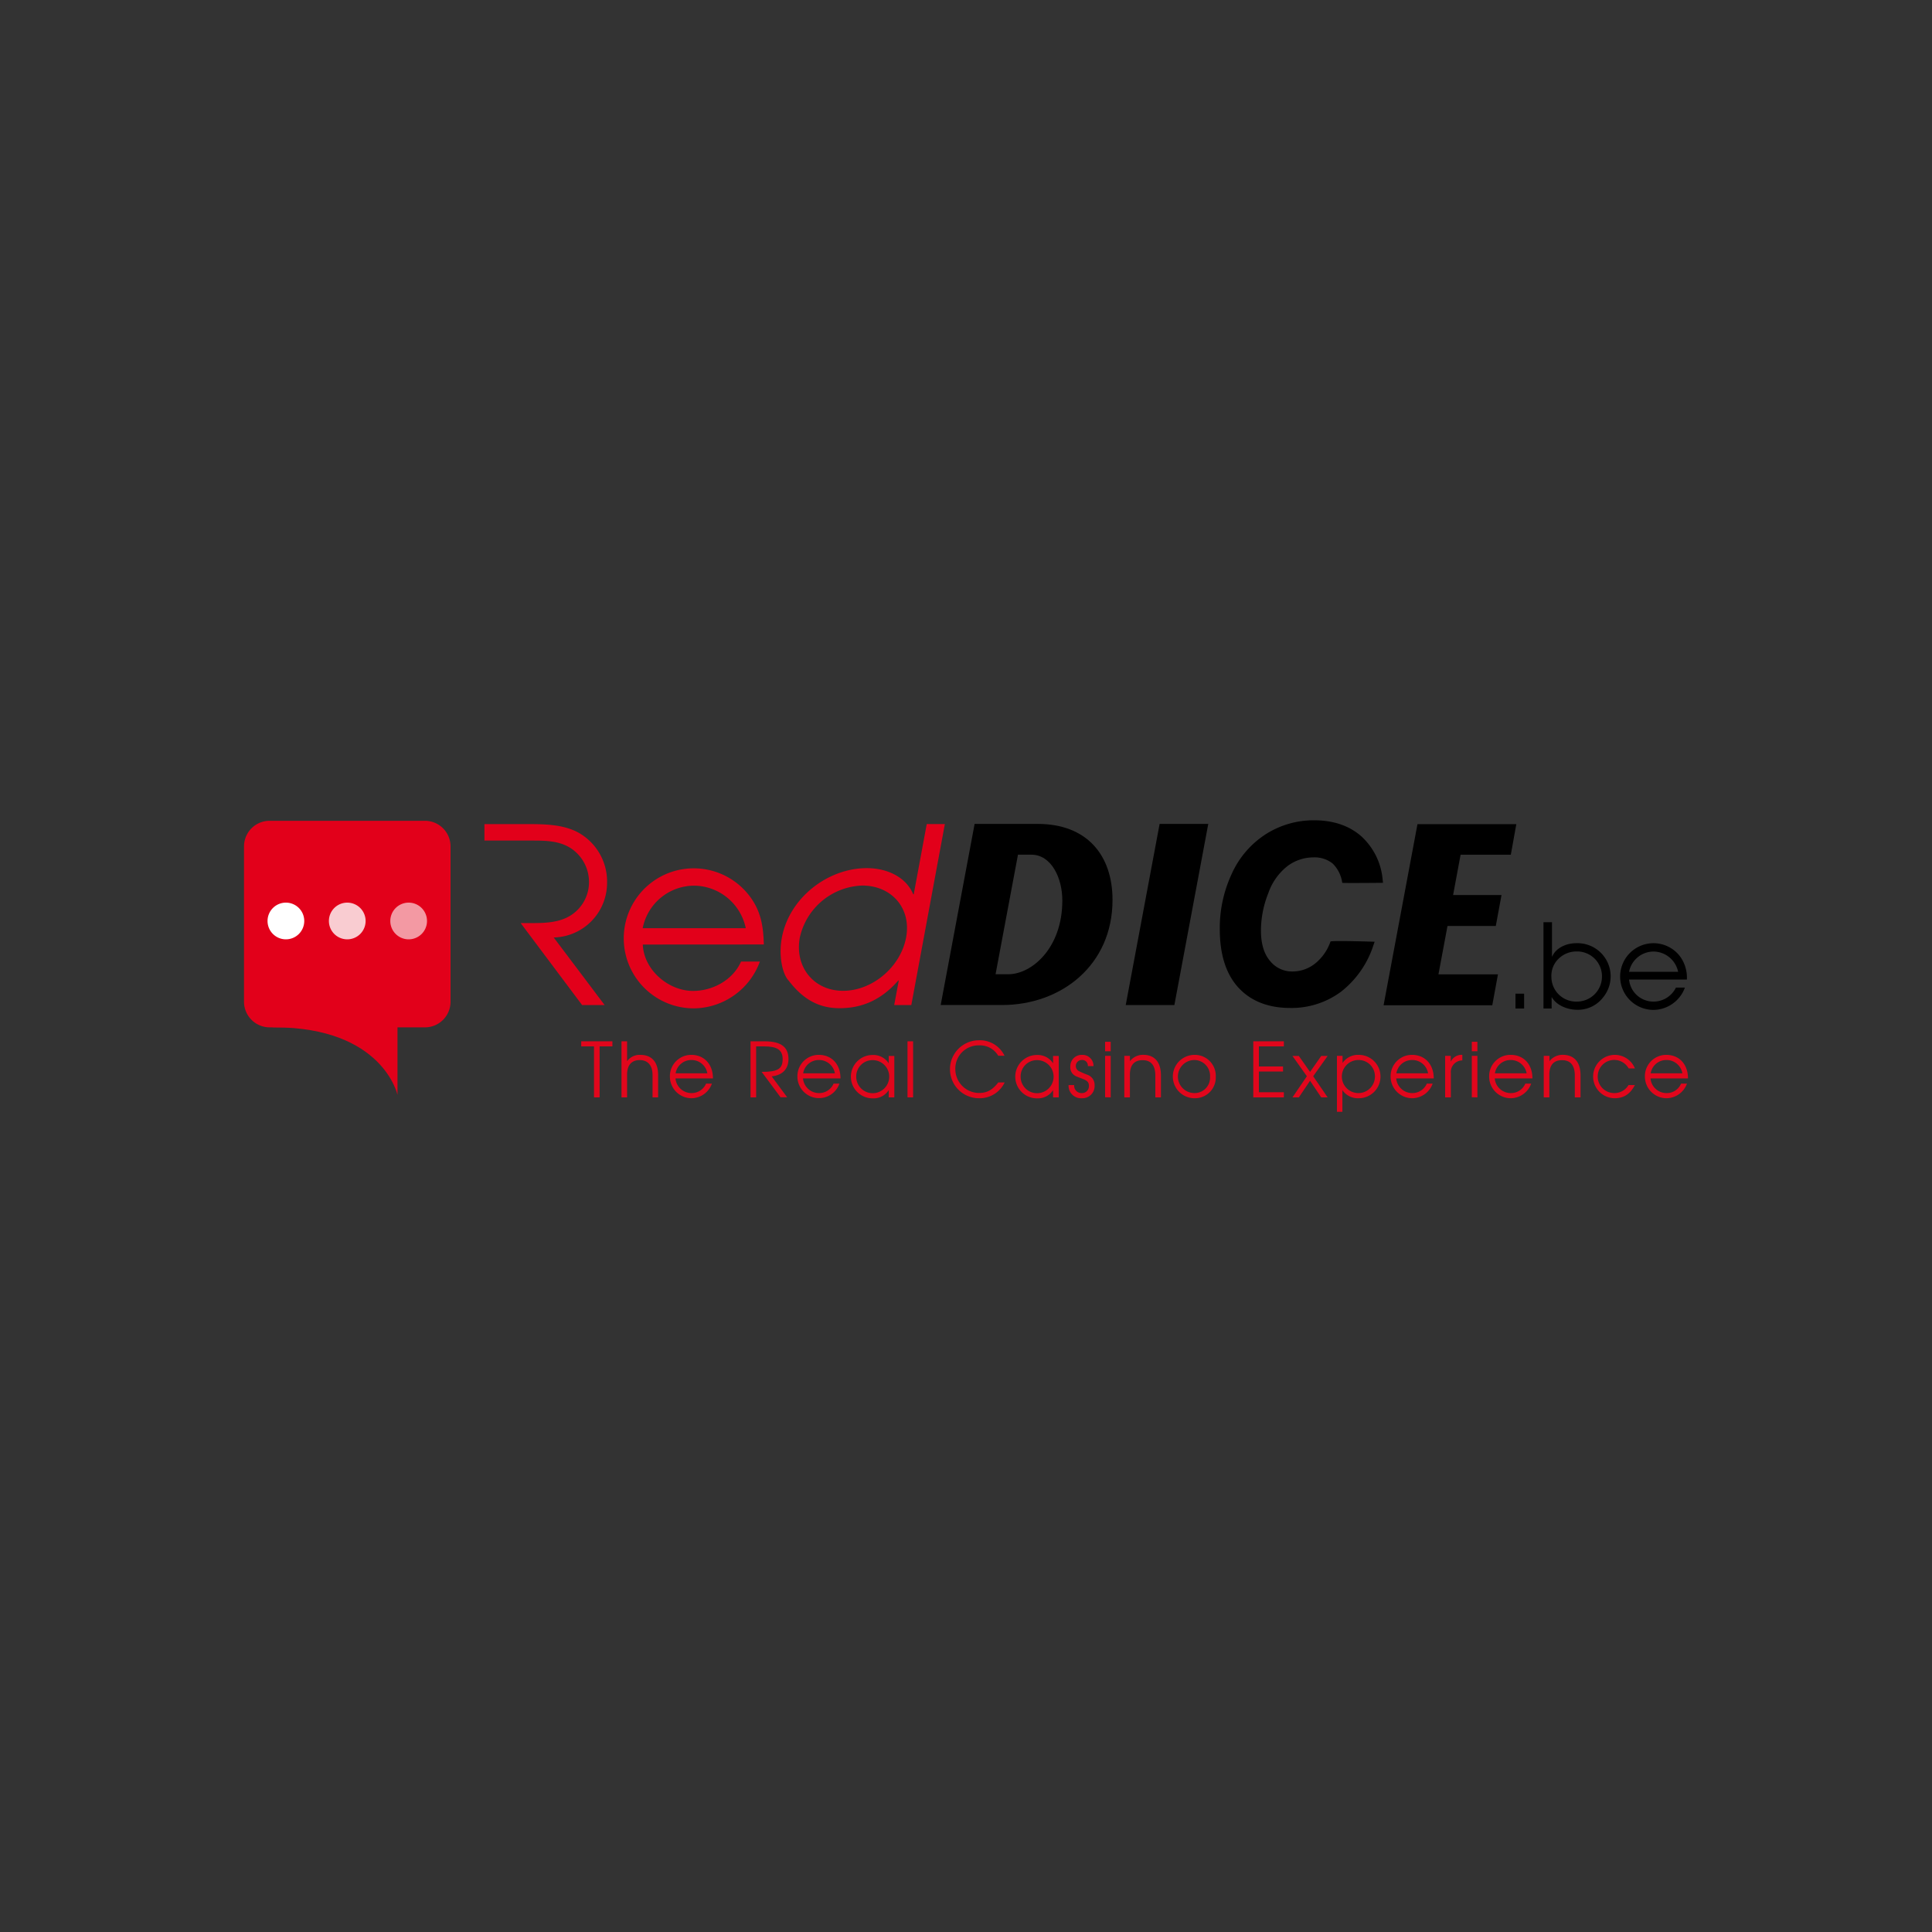 <svg id="Layer_1" data-name="Layer 1" xmlns="http://www.w3.org/2000/svg" viewBox="0 0 500 500"><rect x="0" y="0" width="500" height="500" fill="#333333" stroke="none"/><defs><style>.cls-1{fill:#e2001a;}.cls-2,.cls-3,.cls-4{fill:#fff;}.cls-3{opacity:0.8;}.cls-3,.cls-4{isolation:isolate;}.cls-4{opacity:0.6;}.cls-5{fill:#e1061c;}</style></defs><title>2604_500x500_white</title><g id="logo-large"><path class="cls-1" d="M70.87,265.86c28.28,0,32,17.5,32,17.5l0-17.63H69.78"/><path class="cls-1" d="M116.6,259.25v-40.2a6.63,6.63,0,0,0-6.62-6.63H69.78a6.63,6.63,0,0,0-6.63,6.63v40.2a6.64,6.64,0,0,0,6.63,6.63H110A6.63,6.63,0,0,0,116.6,259.25Z"/><path class="cls-2" d="M74,233.6a4.75,4.75,0,1,1-4.76,4.76A4.75,4.75,0,0,1,74,233.6Z"/><path class="cls-3" d="M89.88,233.6a4.75,4.75,0,1,1-4.76,4.76A4.75,4.75,0,0,1,89.88,233.6Z"/><path class="cls-4" d="M105.76,233.6a4.75,4.75,0,1,1-4.75,4.76A4.75,4.75,0,0,1,105.76,233.6Z"/><path d="M392.21,257.16h2.23V261h-2.23Z"/><path d="M399.42,238.66h2.23v8.88h.06c1-2.3,3.74-3.44,6.19-3.44a8.58,8.58,0,0,1,7,14,8.21,8.21,0,0,1-6.76,3.23c-2.39,0-5.28-1.09-6.52-3.23h-.06V261h-2.11v-22.3Zm3.83,9.57a6.09,6.09,0,0,0-1.75,4.62,6.4,6.4,0,0,0,6.61,6.36,6.49,6.49,0,0,0,6.48-6.51,6.42,6.42,0,0,0-6.64-6.46A6.57,6.57,0,0,0,403.25,248.23Z"/><path d="M421.6,253.51a6.32,6.32,0,0,0,6.21,5.7,6.46,6.46,0,0,0,5.92-3.62h2.32a8.76,8.76,0,0,1-8,5.77,8.63,8.63,0,1,1,6.58-14.06,9.28,9.28,0,0,1,1.93,6.21Zm12.7-2a6.57,6.57,0,0,0-6.3-5.25,6.47,6.47,0,0,0-6.4,5.25Z"/><path class="cls-1" d="M125.37,213.28h11.15c4.44,0,9.38.06,13.31,2.28a14.52,14.52,0,0,1,7.28,13,14.13,14.13,0,0,1-13.81,14.06l13.18,17.49h-5.83l-15.9-21.22h1.39c3.3,0,7.1.12,10.21-1.27a10.18,10.18,0,0,0,6.08-9.5,10.45,10.45,0,0,0-4.37-8.37c-3.11-2.21-6.91-2.21-10.58-2.21H125.37v-4.25Z"/><path class="cls-1" d="M166.36,244.45c.25,6.59,6.65,12,13,12,5.13,0,10.33-2.85,12.42-7.6h4.88a18.4,18.4,0,0,1-16.85,12.11,18.12,18.12,0,1,1,13.81-29.53c3.23,4,3.93,8,4.06,13ZM193,240.21a13.8,13.8,0,0,0-13.24-11,13.61,13.61,0,0,0-13.43,11Z"/><path class="cls-1" d="M235.85,260.1h-4.43l1.18-6.34h-.13c-4.26,4.88-9.18,7.16-15.2,7.16-5,0-9.25-2-13.18-7.16-1.44-1.46-2.68-6-1.75-11.09,1.92-10.32,11.89-18,22-18,5.19,0,10.15,2.28,12,6.78h.13l3.37-18.19h4.69Zm-12.69-30.92A17.15,17.15,0,0,0,207,242.61c-1.41,7.6,3.58,13.81,11.19,13.81s14.9-6.2,16.31-13.81S230.69,229.18,223.16,229.18Z"/><path d="M252.23,213.23h16.34c12.65,0,19.35,8,19.35,19.68,0,16.87-13.26,27.19-28.6,27.19H243.45Zm5.42,38.9H261c5.89,0,13.93-6.63,13.93-19.08,0-6-2.95-11.86-8-11.86h-3.48Z"/><path d="M291.34,260.1l8.77-46.88H312.7l-8.77,46.88Z"/><path d="M391,221.2H378l-1.94,10.44h12.53l-1.48,8H374.61l-2.34,12.52h15.4l-1.47,8H358.07l8.77-46.87h25.58Z"/><path d="M344.32,243.68a12.49,12.49,0,0,1-3.82,5.56,9.44,9.44,0,0,1-6,2.18,7.26,7.26,0,0,1-5.78-2.69c-1.59-1.83-2.39-4.5-2.39-7.92a26.34,26.34,0,0,1,1.93-9.72,15.17,15.17,0,0,1,5-7,11.26,11.26,0,0,1,6.62-2.2,7.51,7.51,0,0,1,5,1.58,8.63,8.63,0,0,1,2.49,5c0,.11,10.55,0,10.55,0l-.09-.78a17.17,17.17,0,0,0-5.52-11.25c-3.13-2.76-7.25-4.15-12.26-4.15a23.06,23.06,0,0,0-12.36,3.53A23.79,23.79,0,0,0,318.84,226a33.19,33.19,0,0,0-3.16,14.5c0,6.53,1.62,11.6,4.81,15.08s7.72,5.28,13.4,5.28a21.5,21.5,0,0,0,13.17-4.21,25,25,0,0,0,8.39-12.06l.31-.87S344.44,243.35,344.32,243.68Z"/><path class="cls-5" d="M155.18,270.8V284h-1.45V270.8h-3.31v-1.31h8.07v1.31Z"/><path class="cls-5" d="M168.88,284v-5.76c0-2.67-1.36-3.89-3.32-3.89s-3.27,1.14-3.27,3.77V284h-1.45V269.49h1.45v5.15A4,4,0,0,1,165.7,273c2.78,0,4.62,1.63,4.62,5.22V284Z"/><path class="cls-5" d="M174.82,279.09a4.15,4.15,0,0,0,4.17,3.8,4.05,4.05,0,0,0,3.74-2.45h1.51a5.67,5.67,0,0,1-5.21,3.78,5.6,5.6,0,0,1-5.66-5.66,5.51,5.51,0,0,1,5.56-5.56c3.17,0,5.58,2.29,5.58,6.09Zm4.09-4.76a4.09,4.09,0,0,0-4.06,3.45h8.21A4.14,4.14,0,0,0,178.91,274.33Z"/><path class="cls-5" d="M199.71,278.56l4,5.41H202l-4.88-6.57c4.06,0,5.43-.7,5.43-3.31,0-2.41-1.49-3.29-4.86-3.29h-2V284h-1.45V269.49h3.59c4.54,0,6.23,1.64,6.23,4.66C204,276.72,202.49,278.26,199.71,278.56Z"/><path class="cls-5" d="M207.82,279.09a4.15,4.15,0,0,0,4.17,3.8,4.05,4.05,0,0,0,3.74-2.45h1.51a5.59,5.59,0,0,1-10.87-1.88,5.51,5.51,0,0,1,5.56-5.56c3.18,0,5.59,2.29,5.59,6.09Zm4.1-4.76a4.08,4.08,0,0,0-4.06,3.45h8.21A4.15,4.15,0,0,0,211.92,274.33Z"/><path class="cls-5" d="M230,284v-1.88a4.63,4.63,0,0,1-4.13,2.13,5.61,5.61,0,1,1-.1-11.22,4.76,4.76,0,0,1,4.23,2.15v-1.9h1.45V284Zm-4.19-9.64a4.21,4.21,0,0,0-4.22,4.21,4.26,4.26,0,0,0,4.3,4.35,4.28,4.28,0,0,0-.08-8.56Z"/><path class="cls-5" d="M234.86,284V269.49h1.45V284Z"/><path class="cls-5" d="M253.4,284.22a7.5,7.5,0,1,1-.09-15,7.09,7.09,0,0,1,6.66,4h-1.63a5.48,5.48,0,0,0-5-2.68,6,6,0,0,0-6.1,6.15,6.17,6.17,0,0,0,6.11,6.17c2.12,0,3.51-.8,5-2.72H260A7.13,7.13,0,0,1,253.4,284.22Z"/><path class="cls-5" d="M272.54,284v-1.88a4.63,4.63,0,0,1-4.13,2.13,5.61,5.61,0,1,1-.1-11.22,4.76,4.76,0,0,1,4.23,2.15v-1.9H274V284Zm-4.19-9.64a4.2,4.2,0,0,0-4.21,4.21,4.25,4.25,0,0,0,4.29,4.35,4.28,4.28,0,0,0-.08-8.56Z"/><path class="cls-5" d="M280,284.22a3.23,3.23,0,0,1-3.45-3.41H278a1.9,1.9,0,0,0,2,2.08,1.78,1.78,0,0,0,1.81-1.86c0-1.07-.53-1.43-2.08-2s-1.55-.63-2-1A2.54,2.54,0,0,1,277,276a2.93,2.93,0,0,1,3-3,2.85,2.85,0,0,1,3,2.9h-1.47a1.44,1.44,0,0,0-1.57-1.57,1.54,1.54,0,0,0-1.54,1.55,1.49,1.49,0,0,0,1,1.41,20.51,20.51,0,0,0,2,.86,2.76,2.76,0,0,1,1.86,2.75A3.15,3.15,0,0,1,280,284.22Z"/><path class="cls-5" d="M286,272.07v-2.46h1.45v2.46Zm0,11.9V273.25h1.45V284Z"/><path class="cls-5" d="M299,284v-5.63c0-2.91-1.33-4-3.31-4s-3.27,1.11-3.27,3.74V284h-1.45V273.25h1.45v1.39a4.25,4.25,0,0,1,3.45-1.65c2.68,0,4.58,1.59,4.58,5.35V284Z"/><path class="cls-5" d="M309.2,284.22a5.61,5.61,0,1,1-.12-11.22,5.42,5.42,0,0,1,5.56,5.64A5.36,5.36,0,0,1,309.2,284.22Zm-.12-9.89a4.28,4.28,0,0,0,.08,8.56,4,4,0,0,0,4-4.23A4.1,4.1,0,0,0,309.08,274.33Z"/><path class="cls-5" d="M324.35,284V269.49h7.91v1.31H325.8V276h6.25v1.31H325.8v5.36h6.46V284Z"/><path class="cls-5" d="M341.93,284l-2.89-4.3-2.9,4.3h-1.65l3.73-5.47-3.73-5.25h1.65l2.9,4.14,2.89-4.14h1.66l-3.74,5.25,3.74,5.47Z"/><path class="cls-5" d="M351.59,284.22a4.83,4.83,0,0,1-4.18-2.09v5.6H346V273.25h1.45v1.84a4.85,4.85,0,0,1,4.21-2.09,5.61,5.61,0,1,1,0,11.22Zm0-9.89a4.28,4.28,0,1,0,4.24,4.31A4.2,4.2,0,0,0,351.56,274.33Z"/><path class="cls-5" d="M361.34,279.09a4.16,4.16,0,0,0,4.18,3.8,4.07,4.07,0,0,0,3.74-2.45h1.51a5.67,5.67,0,0,1-5.21,3.78,5.61,5.61,0,0,1-5.67-5.66,5.51,5.51,0,0,1,5.57-5.56c3.17,0,5.59,2.29,5.59,6.09Zm4.1-4.76a4.09,4.09,0,0,0-4.06,3.45h8.21A4.14,4.14,0,0,0,365.44,274.33Z"/><path class="cls-5" d="M375.48,277.72V284H374V273.25h1.45v1.53a3.11,3.11,0,0,1,3-1.79v1.44A3,3,0,0,0,375.48,277.72Z"/><path class="cls-5" d="M380.9,272.07v-2.46h1.45v2.46Zm0,11.9V273.25h1.45V284Z"/><path class="cls-5" d="M386.84,279.09a4.15,4.15,0,0,0,4.18,3.8,4,4,0,0,0,3.73-2.45h1.52a5.68,5.68,0,0,1-5.22,3.78,5.6,5.6,0,0,1-5.66-5.66A5.51,5.51,0,0,1,391,273c3.18,0,5.59,2.29,5.59,6.09Zm4.09-4.76a4.08,4.08,0,0,0-4.05,3.45h8.21A4.16,4.16,0,0,0,390.93,274.33Z"/><path class="cls-5" d="M407.56,284v-5.63c0-2.91-1.34-4-3.32-4s-3.27,1.11-3.27,3.74V284h-1.45V273.25H401v1.39a4.25,4.25,0,0,1,3.45-1.65c2.68,0,4.59,1.59,4.59,5.35V284Z"/><path class="cls-5" d="M417.88,284.22a5.61,5.61,0,1,1,5.23-7.72h-1.62a4.27,4.27,0,0,0-8,2.12,4.26,4.26,0,0,0,4.31,4.27,4.22,4.22,0,0,0,3.66-2.08h1.65C421.84,283.26,420.1,284.22,417.88,284.22Z"/><path class="cls-5" d="M427.15,279.09a4.15,4.15,0,0,0,4.18,3.8,4,4,0,0,0,3.73-2.45h1.52a5.68,5.68,0,0,1-5.21,3.78,5.61,5.61,0,0,1-5.67-5.66,5.51,5.51,0,0,1,5.56-5.56c3.18,0,5.59,2.29,5.59,6.09Zm4.1-4.76a4.09,4.09,0,0,0-4.06,3.45h8.21A4.15,4.15,0,0,0,431.25,274.33Z"/></g></svg>